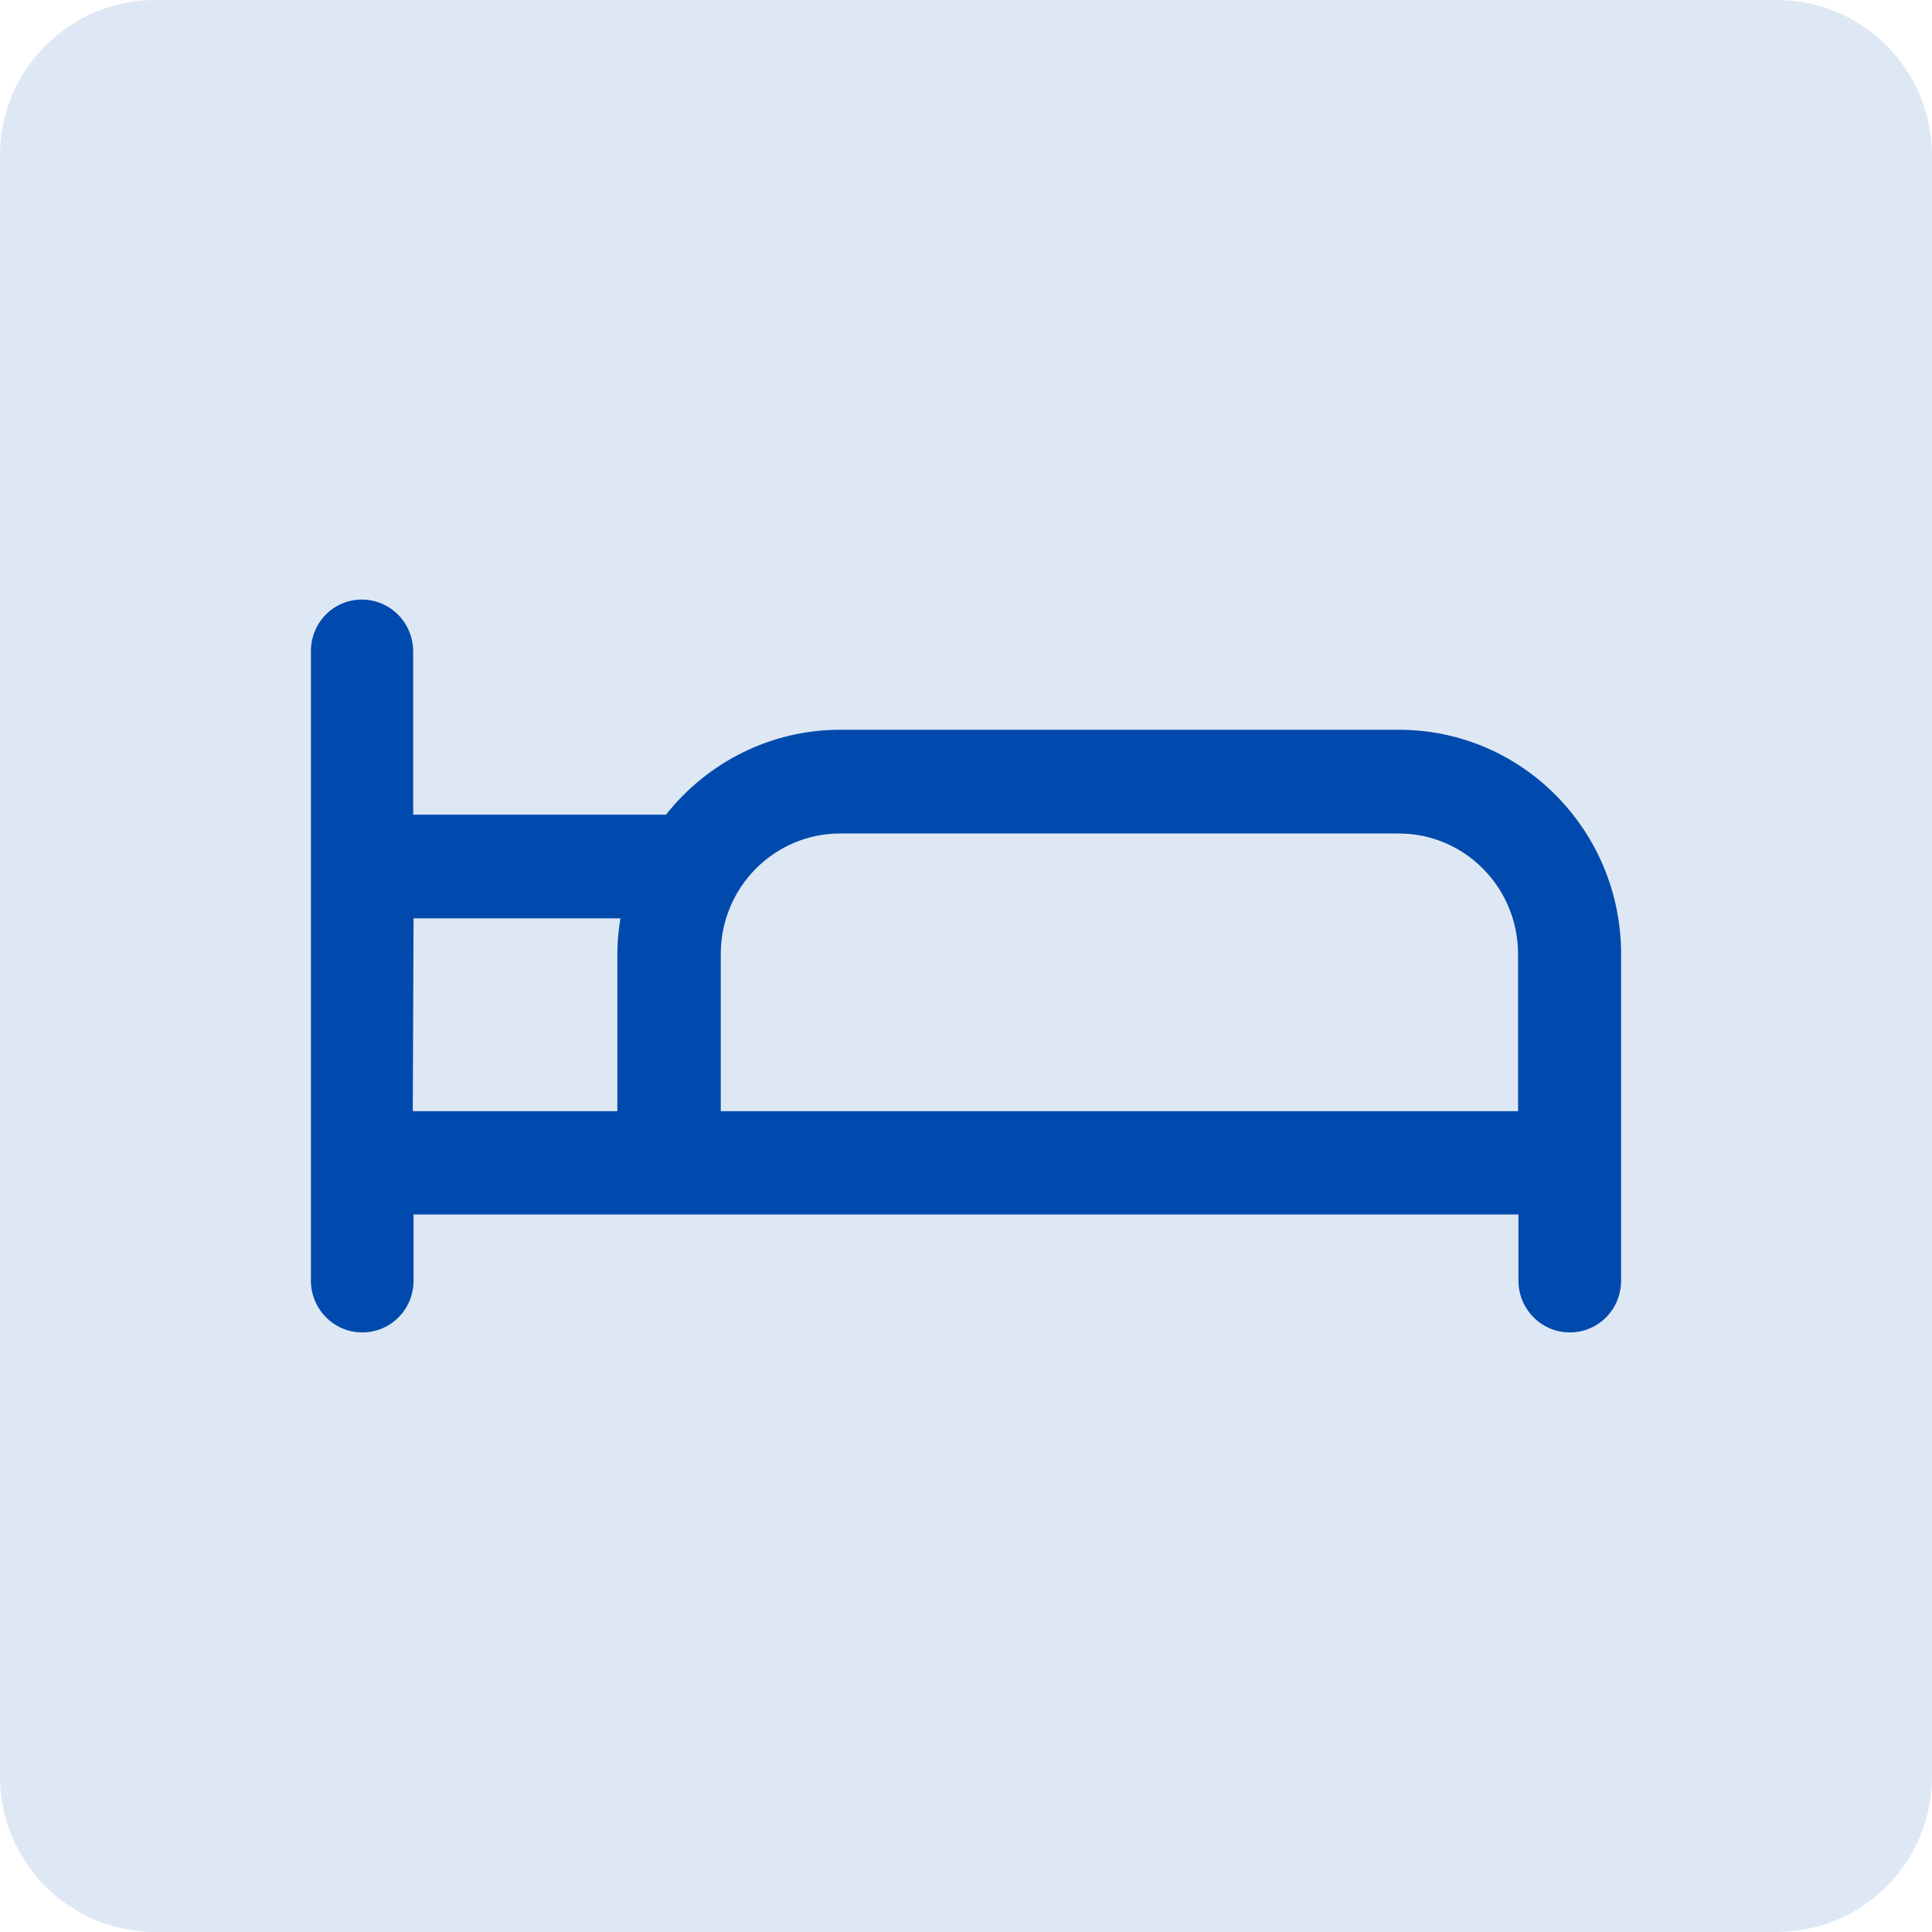 <svg width="87" height="87" viewBox="0 0 87 87" fill="none" xmlns="http://www.w3.org/2000/svg">
<path opacity="0.13" d="M0 7C0 3.134 3.134 0 7 0H80C83.866 0 87 3.134 87 7V80C87 83.866 83.866 87 80 87H7C3.134 87 0 83.866 0 80V7Z" fill="#004AAD"/>
<path d="M63.001 32.863H37.816C34.768 32.863 31.892 34.281 29.991 36.685H18.606V29.335C18.606 28.055 17.578 27 16.294 27C15.01 27 14 28.038 14 29.335V57.665C14 58.945 15.027 60 16.311 60C17.596 60 18.623 58.962 18.623 57.665V54.69H68.377V57.665C68.377 58.945 69.404 60 70.689 60C71.973 60 73 58.962 73 57.665V42.964C73 37.395 68.531 32.863 63.001 32.863ZM18.606 41.355H27.937C27.851 41.892 27.8 42.428 27.8 42.964V50.038H18.588L18.623 41.355H18.606ZM32.457 50.038V42.964C32.457 39.954 34.871 37.533 37.833 37.533H62.984C65.963 37.533 68.36 39.972 68.36 42.964V50.038H32.457Z" fill="#004AAD"/>
</svg>
